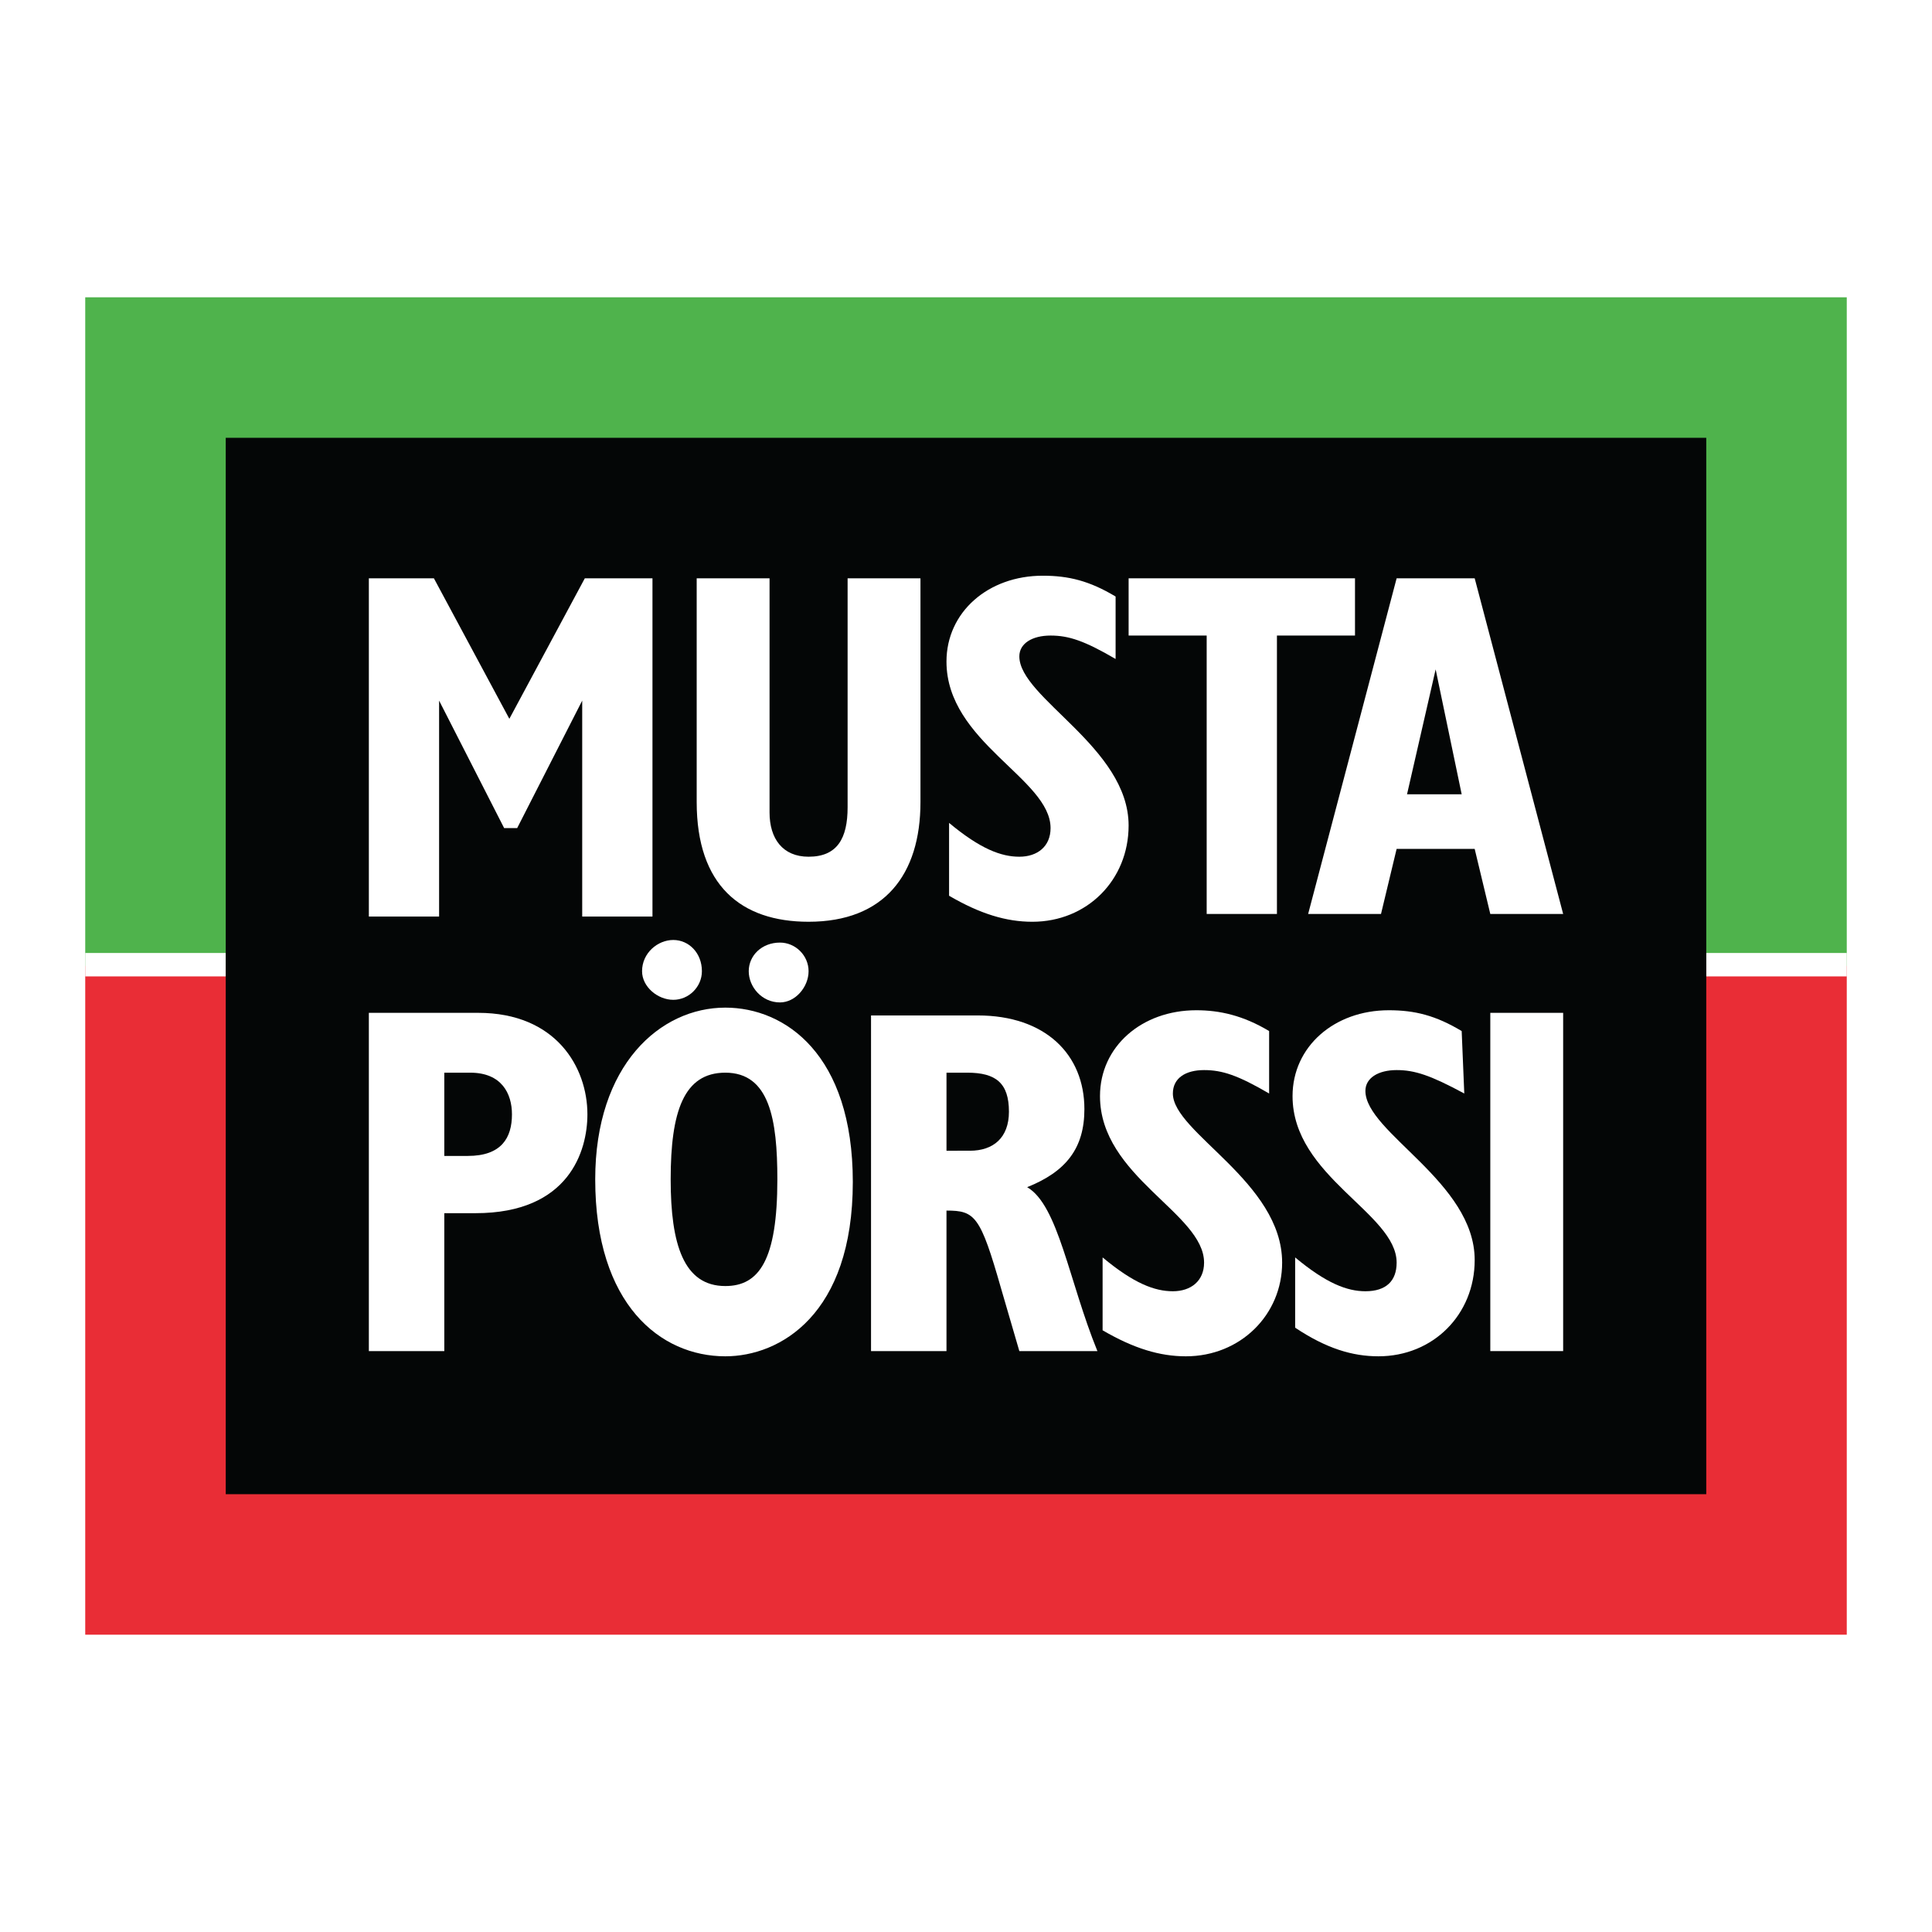 <?xml version="1.0" encoding="utf-8"?>
<!-- Generator: Adobe Illustrator 13.0.0, SVG Export Plug-In . SVG Version: 6.00 Build 14948)  -->
<!DOCTYPE svg PUBLIC "-//W3C//DTD SVG 1.0//EN" "http://www.w3.org/TR/2001/REC-SVG-20010904/DTD/svg10.dtd">
<svg version="1.0" id="Layer_1" xmlns="http://www.w3.org/2000/svg" xmlns:xlink="http://www.w3.org/1999/xlink" x="0px" y="0px"
	 width="192.756px" height="192.756px" viewBox="0 0 192.756 192.756" enable-background="new 0 0 192.756 192.756"
	 xml:space="preserve">
<g>
	<polygon fill-rule="evenodd" clip-rule="evenodd" fill="#FFFFFF" points="0,0 192.756,0 192.756,192.756 0,192.756 0,0 	"/>
	<polygon fill-rule="evenodd" clip-rule="evenodd" fill="#4FB34C" points="8.504,29.661 184.252,29.661 184.252,96.378 
		8.504,96.378 8.504,29.661 	"/>
	<polygon fill-rule="evenodd" clip-rule="evenodd" fill="#E92D36" points="8.504,96.378 184.252,96.378 184.252,163.094 
		8.504,163.094 8.504,96.378 	"/>
	<polygon fill-rule="evenodd" clip-rule="evenodd" fill="#FFFFFF" points="8.504,95.08 22.522,95.08 22.522,97.416 8.504,97.416 
		8.504,95.08 	"/>
	<polygon fill-rule="evenodd" clip-rule="evenodd" fill="#FFFFFF" points="170.234,95.08 184.252,95.08 184.252,97.416 
		170.234,97.416 170.234,95.08 	"/>
	<polygon fill-rule="evenodd" clip-rule="evenodd" fill="#040606" points="22.522,43.679 170.234,43.679 170.234,149.076 
		22.522,149.076 22.522,43.679 	"/>
	<path fill-rule="evenodd" clip-rule="evenodd" fill="#FFFFFF" d="M36.8,101.051h10.903c7.788,0,10.903,5.451,10.903,10.125
		c0,3.633-1.817,9.863-11.163,9.863h-3.115v13.76H36.8V101.051L36.8,101.051z M46.665,115.328c3.375,0,4.413-1.816,4.413-4.152
		c0-2.078-1.039-4.154-4.154-4.154h-2.596v8.307H46.665L46.665,115.328z"/>
	<path fill-rule="evenodd" clip-rule="evenodd" fill="#FFFFFF" d="M70.029,96.897c0,1.558-1.298,2.855-2.855,2.855
		s-3.115-1.297-3.115-2.855c0-1.817,1.558-3.115,3.115-3.115S70.029,95.08,70.029,96.897L70.029,96.897z"/>
	<path fill-rule="evenodd" clip-rule="evenodd" fill="#FFFFFF" d="M110.007,125.453c3.115,2.596,5.192,3.375,7.01,3.375
		c1.816,0,3.114-1.039,3.114-2.855c0-4.934-10.384-8.568-10.384-16.615c0-4.932,4.154-8.566,9.605-8.566
		c2.336,0,4.673,0.52,7.269,2.076v6.23c-3.115-1.816-4.673-2.336-6.49-2.336c-1.816,0-3.114,0.779-3.114,2.336
		c0,3.895,10.902,8.826,10.902,16.875c0,5.191-4.153,9.346-9.604,9.346c-2.597,0-5.192-0.779-8.308-2.596V125.453L110.007,125.453z"
		/>
	<path fill-rule="evenodd" clip-rule="evenodd" fill="#FFFFFF" d="M129.217,125.453c3.115,2.596,5.192,3.375,7.01,3.375
		c2.077,0,3.115-1.039,3.115-2.855c0-4.934-10.384-8.568-10.384-16.615c0-4.932,4.153-8.566,9.604-8.566
		c2.596,0,4.673,0.52,7.27,2.076l0.259,6.23c-3.375-1.816-4.933-2.336-6.749-2.336c-1.817,0-3.115,0.779-3.115,2.076
		c0,4.154,10.903,9.086,10.903,16.875c0,5.451-4.154,9.605-9.605,9.605c-2.596,0-5.192-0.779-8.308-2.855V125.453L129.217,125.453z"
		/>
	<polygon fill-rule="evenodd" clip-rule="evenodd" fill="#FFFFFF" points="148.688,101.051 155.956,101.051 155.956,134.799 
		148.688,134.799 148.688,101.051 	"/>
	<path fill-rule="evenodd" clip-rule="evenodd" fill="#FFFFFF" d="M80.672,96.897c0,1.558-1.298,3.115-2.855,3.115
		c-1.817,0-3.115-1.557-3.115-3.115c0-1.558,1.298-2.855,3.115-2.855C79.375,94.042,80.672,95.339,80.672,96.897L80.672,96.897z"/>
	<path fill-rule="evenodd" clip-rule="evenodd" fill="#FFFFFF" d="M72.365,100.531c5.971,0,12.72,4.672,12.72,17.393
		c0,13.24-7.269,17.395-12.72,17.395c-6.49,0-12.98-5.193-12.98-17.654C59.385,106.242,65.875,100.531,72.365,100.531
		L72.365,100.531z M72.365,128.309c3.375,0,5.192-2.596,5.192-10.645c0-5.971-0.779-10.643-5.192-10.643
		c-4.154,0-5.452,3.895-5.452,10.643C66.914,124.154,68.211,128.309,72.365,128.309L72.365,128.309z"/>
	<path fill-rule="evenodd" clip-rule="evenodd" fill="#FFFFFF" d="M86.903,101.311h10.643c6.75,0,10.644,3.893,10.644,9.346
		c0,3.893-1.816,6.23-5.711,7.787c3.115,1.818,4.153,9.346,7.009,16.355H101.7l-1.817-6.23c-2.077-7.27-2.596-7.789-5.452-7.789
		v14.02h-7.528V101.311L86.903,101.311z M96.768,114.809c2.336,0,3.894-1.297,3.894-3.893c0-2.855-1.298-3.895-4.153-3.895h-2.077
		v7.787H96.768L96.768,114.809z"/>
	<path fill-rule="evenodd" clip-rule="evenodd" fill="#FFFFFF" d="M94.69,82.1c3.115,2.596,5.192,3.375,7.01,3.375
		s3.115-1.038,3.115-2.855c0-4.932-10.385-8.567-10.385-16.614c0-4.933,4.154-8.567,9.605-8.567c2.596,0,4.673,0.52,7.269,2.077
		v6.23c-3.115-1.817-4.673-2.336-6.489-2.336c-1.817,0-3.115,0.779-3.115,2.077c0,4.153,10.902,9.085,10.902,16.874
		c0,5.451-4.153,9.604-9.604,9.604c-2.597,0-5.192-0.778-8.308-2.596V82.1L94.69,82.1z"/>
	<polygon fill-rule="evenodd" clip-rule="evenodd" fill="#FFFFFF" points="120.391,63.409 112.603,63.409 112.603,57.698 
		135.188,57.698 135.188,63.409 127.4,63.409 127.4,91.186 120.391,91.186 120.391,63.409 	"/>
	<path fill-rule="evenodd" clip-rule="evenodd" fill="#FFFFFF" d="M139.342,57.698h7.788l8.826,33.488h-7.269l-1.558-6.49h-7.788
		l-1.558,6.49h-7.27L139.342,57.698L139.342,57.698z M145.832,79.245l-2.597-12.461l0,0l-2.855,12.461H145.832L145.832,79.245z"/>
	<polygon fill-rule="evenodd" clip-rule="evenodd" fill="#FFFFFF" points="36.8,57.698 43.29,57.698 50.818,71.716 58.347,57.698 
		65.097,57.698 65.097,91.446 58.087,91.446 58.087,69.899 58.087,69.899 51.598,82.619 50.299,82.619 43.809,69.899 43.809,69.899 
		43.809,91.446 36.8,91.446 36.8,57.698 	"/>
	<path fill-rule="evenodd" clip-rule="evenodd" fill="#FFFFFF" d="M76.778,57.698v23.364c0,2.596,1.298,4.413,3.894,4.413
		c2.855,0,3.894-1.817,3.894-4.932V57.698h7.269v22.325c0,7.269-3.634,11.941-11.163,11.941c-6.75,0-11.163-3.634-11.163-11.941
		V57.698H76.778L76.778,57.698z"/>
</g>
</svg>
